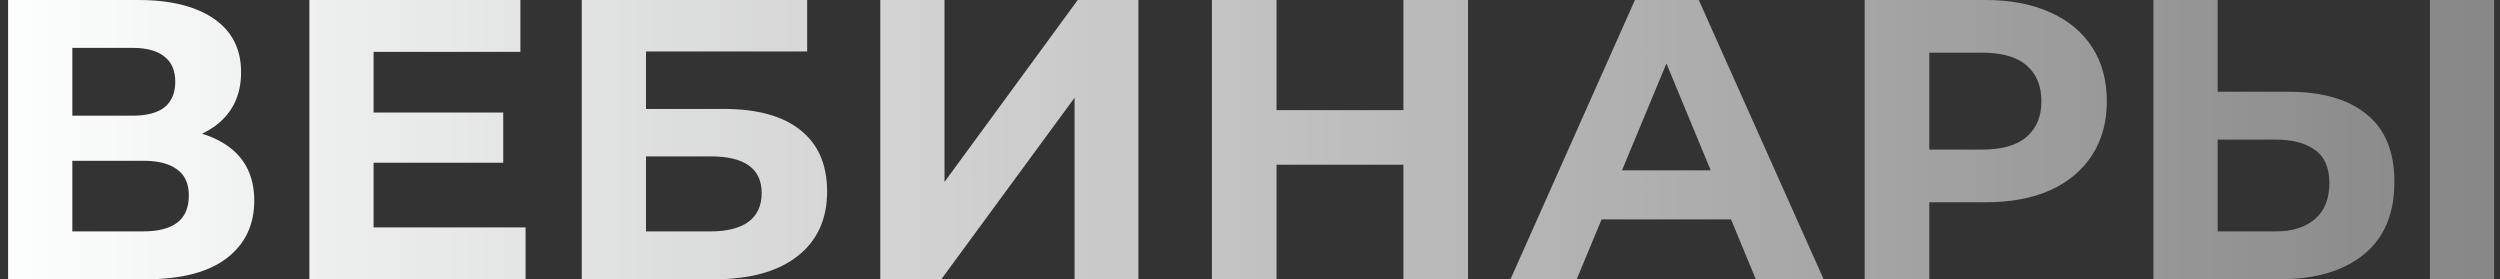 <?xml version="1.0" encoding="UTF-8"?> <svg xmlns="http://www.w3.org/2000/svg" width="188" height="21" viewBox="0 0 188 21" fill="none"><rect x="0" y="0" width="188" height="21" fill="#333333" stroke="none"/><path d="M0.61 21V-1.43051e-06H10.39C12.83 -1.43051e-06 14.73 0.47 16.09 1.41C17.45 2.35 18.13 3.69 18.13 5.43C18.13 7.15 17.49 8.49 16.21 9.45C14.93 10.39 13.23 10.86 11.11 10.86L11.68 9.6C14.04 9.6 15.87 10.07 17.17 11.01C18.47 11.95 19.12 13.31 19.12 15.09C19.12 16.93 18.42 18.38 17.02 19.44C15.64 20.48 13.62 21 10.96 21H0.61ZM5.44 17.4H10.78C11.9 17.4 12.75 17.18 13.33 16.74C13.91 16.3 14.2 15.62 14.2 14.7C14.2 13.82 13.91 13.17 13.33 12.75C12.75 12.31 11.9 12.09 10.78 12.09H5.44V17.4ZM5.44 8.7H9.97C11.03 8.7 11.83 8.49 12.37 8.07C12.91 7.63 13.18 6.99 13.18 6.15C13.18 5.31 12.91 4.68 12.37 4.26C11.83 3.82 11.03 3.6 9.97 3.6H5.44V8.7ZM27.733 8.46H37.843V12.24H27.733V8.46ZM28.093 17.1H39.523V21H23.264V-1.43051e-06H39.133V3.9H28.093V17.1ZM43.749 21V-1.43051e-06H60.699V3.87H48.579V8.19H54.399C56.939 8.19 58.869 8.72 60.189 9.78C61.529 10.84 62.199 12.38 62.199 14.4C62.199 16.48 61.459 18.1 59.979 19.26C58.499 20.42 56.409 21 53.709 21H43.749ZM48.579 17.4H53.439C54.679 17.4 55.629 17.16 56.289 16.68C56.949 16.18 57.279 15.46 57.279 14.52C57.279 12.68 55.999 11.76 53.439 11.76H48.579V17.4ZM66.198 21V-1.43051e-06H71.028V13.68L81.047 -1.43051e-06H85.608V21H80.808V7.35L70.787 21H66.198ZM105.536 -1.43051e-06H110.396V21H105.536V-1.43051e-06ZM95.996 21H91.136V-1.43051e-06H95.996V21ZM105.896 12.39H95.636V8.28H105.896V12.39ZM113.588 21L122.948 -1.43051e-06H127.748L137.138 21H132.038L124.358 2.46H126.278L118.568 21H113.588ZM118.268 16.5L119.558 12.81H130.358L131.678 16.5H118.268ZM140.223 21V-1.43051e-06H149.313C151.193 -1.43051e-06 152.813 0.31 154.173 0.93C155.533 1.53 156.583 2.4 157.323 3.54C158.063 4.68 158.433 6.04 158.433 7.62C158.433 9.18 158.063 10.53 157.323 11.67C156.583 12.81 155.533 13.69 154.173 14.31C152.813 14.91 151.193 15.21 149.313 15.21H142.923L145.083 13.02V21H140.223ZM145.083 13.56L142.923 11.25H149.043C150.543 11.25 151.663 10.93 152.403 10.29C153.143 9.65 153.513 8.76 153.513 7.62C153.513 6.46 153.143 5.56 152.403 4.92C151.663 4.28 150.543 3.96 149.043 3.96H142.923L145.083 1.65V13.56ZM172.109 6.9C174.649 6.9 176.609 7.47 177.989 8.61C179.369 9.73 180.059 11.42 180.059 13.68C180.059 16.08 179.289 17.9 177.749 19.14C176.229 20.38 174.119 21 171.419 21H161.939V-1.43051e-06H166.769V6.9H172.109ZM171.149 17.4C172.389 17.4 173.369 17.09 174.089 16.47C174.809 15.85 175.169 14.95 175.169 13.77C175.169 12.61 174.809 11.78 174.089 11.28C173.389 10.76 172.409 10.5 171.149 10.5H166.769V17.4H171.149ZM182.729 21V-1.43051e-06H187.559V21H182.729Z" fill="url(#paint0_linear_160_4)"></path><defs><linearGradient id="paint0_linear_160_4" x1="-2" y1="10.5" x2="191" y2="10.5" gradientUnits="userSpaceOnUse"><stop stop-color="#FEFFFF"></stop><stop offset="1" stop-color="white" stop-opacity="0.4"></stop></linearGradient></defs></svg> 